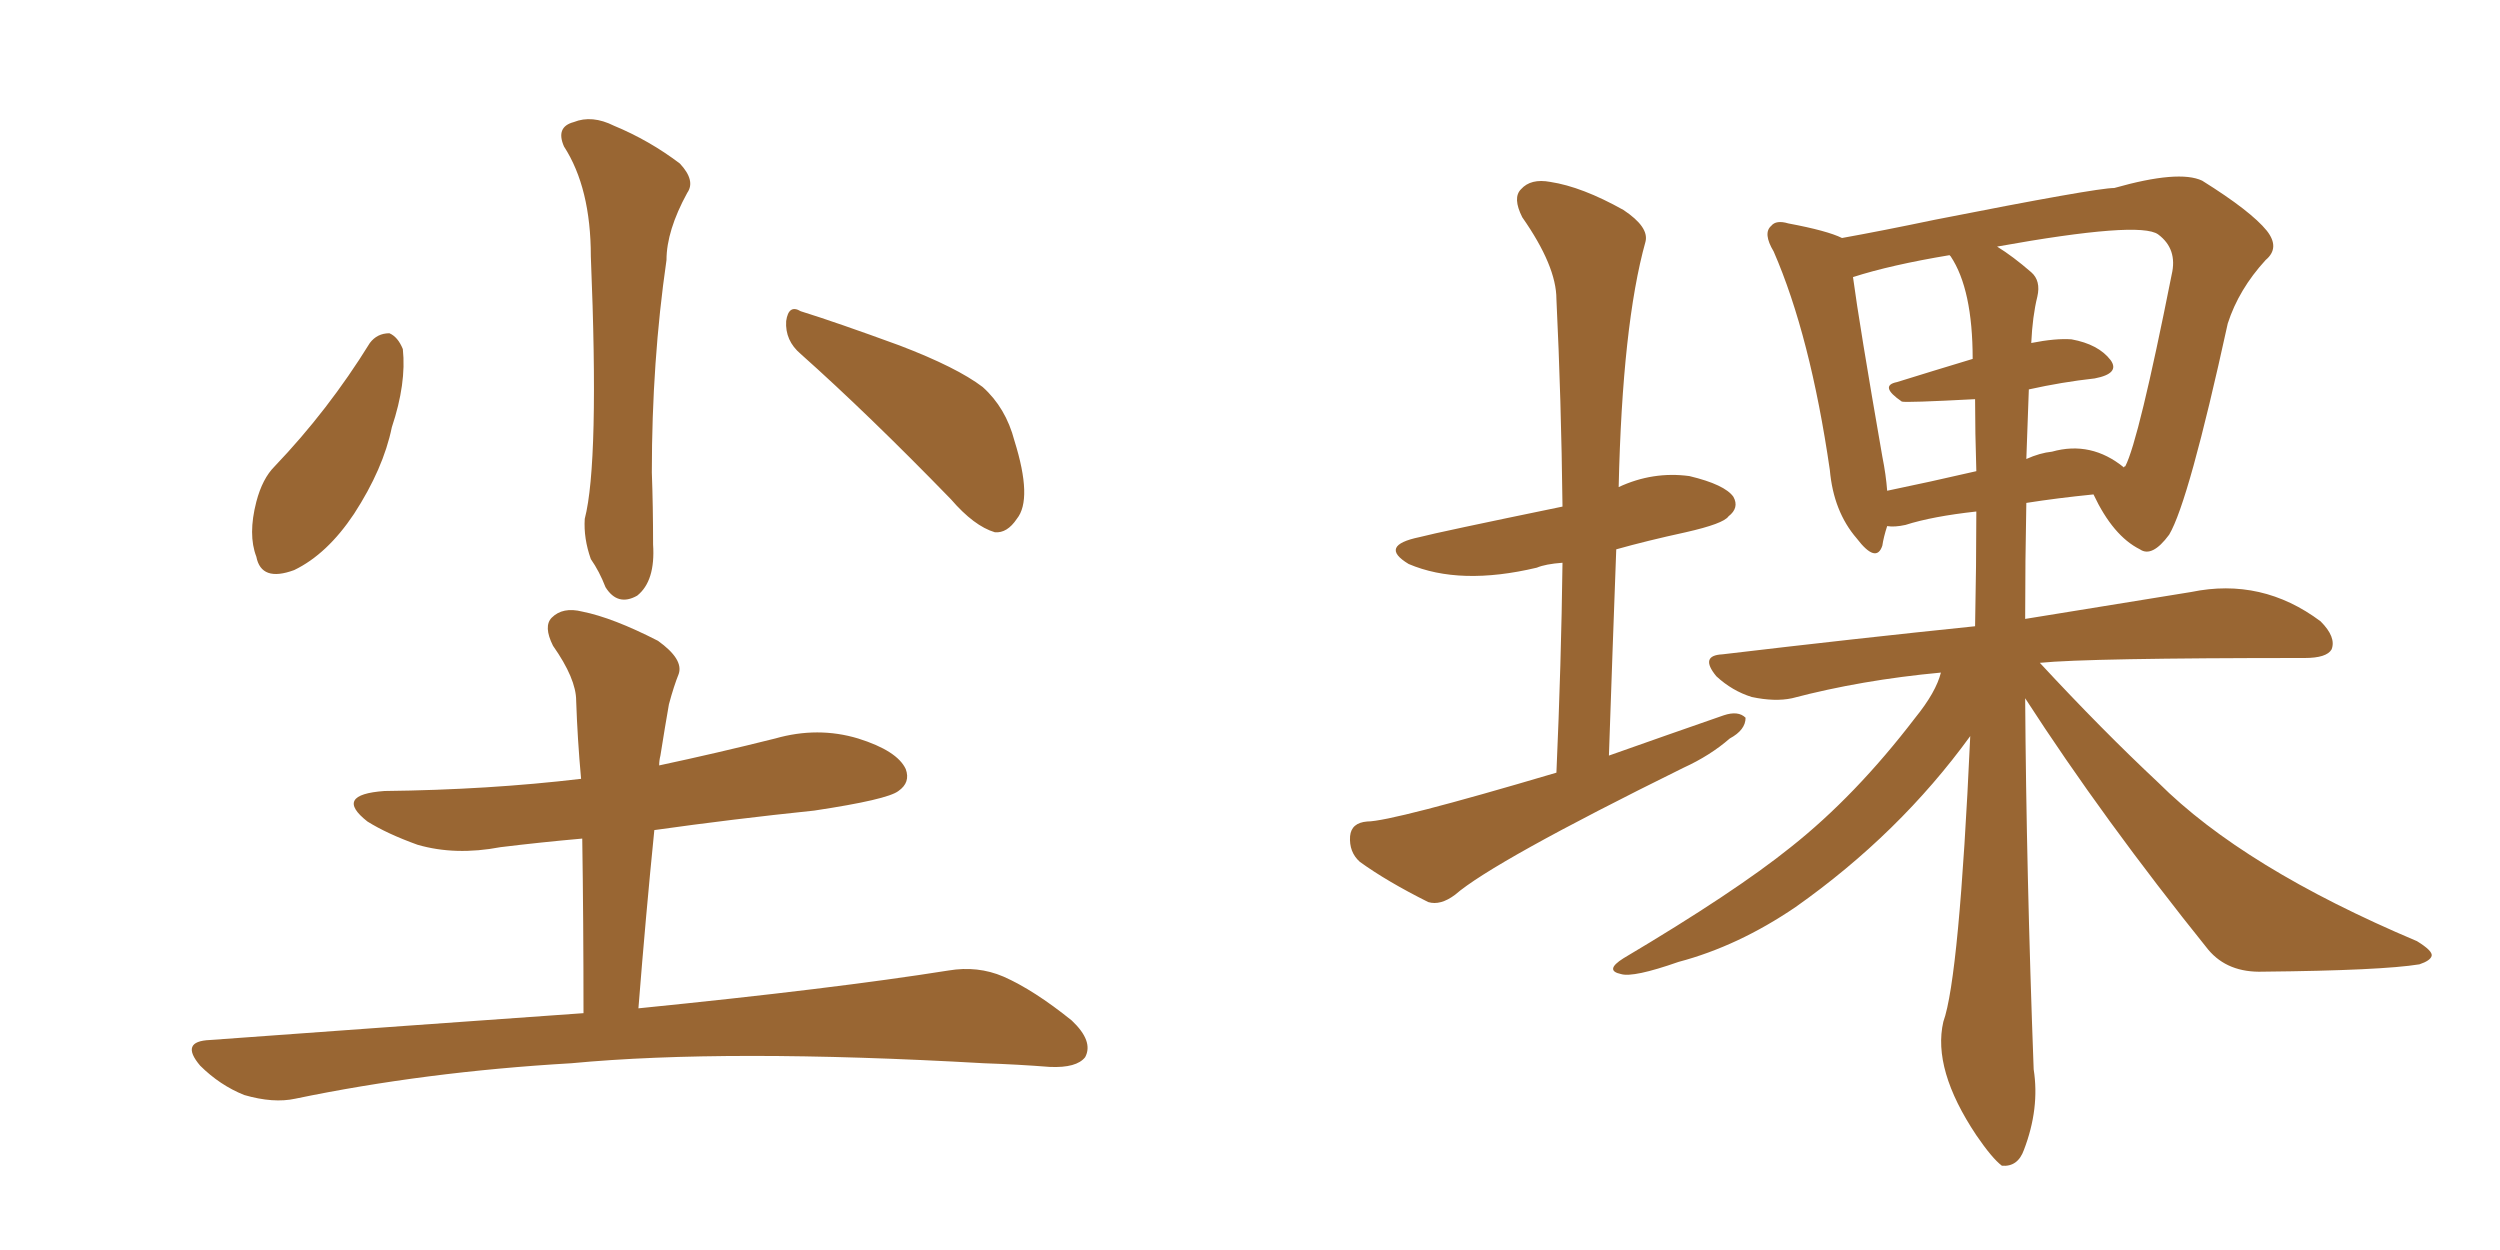<svg xmlns="http://www.w3.org/2000/svg" xmlns:xlink="http://www.w3.org/1999/xlink" width="300" height="150"><path fill="#996633" padding="10" d="M67.68 17.58L67.68 17.58Q66.65 15.23 68.85 14.65L68.85 14.65Q71.04 13.77 73.68 15.09L73.68 15.09Q77.93 16.85 81.59 19.63L81.59 19.63Q83.50 21.68 82.47 23.14L82.47 23.14Q79.98 27.69 79.98 31.20L79.98 31.20Q78.22 43.36 78.22 56.69L78.22 56.69Q78.37 60.79 78.37 65.33L78.37 65.33Q78.66 69.73 76.46 71.48L76.46 71.48Q74.12 72.80 72.66 70.46L72.66 70.46Q71.92 68.55 70.90 67.09L70.90 67.09Q70.02 64.60 70.17 62.26L70.17 62.26Q71.92 55.52 70.90 30.76L70.90 30.76Q70.90 22.56 67.68 17.58ZM44.38 41.16L44.38 41.16Q45.26 39.99 46.73 39.99L46.73 39.99Q47.75 40.43 48.34 41.89L48.34 41.89Q48.78 46.00 47.02 51.27L47.02 51.27Q46.00 56.25 42.48 61.67L42.48 61.67Q39.26 66.50 35.30 68.41L35.30 68.41Q31.35 69.87 30.76 66.80L30.76 66.80Q29.74 64.16 30.76 60.21L30.76 60.21Q31.49 57.42 32.96 55.96L32.96 55.96Q39.40 49.22 44.38 41.16ZM96.09 42.48L96.09 42.48Q94.19 40.87 94.34 38.53L94.34 38.53Q94.63 36.47 96.09 37.35L96.09 37.35Q100.34 38.67 107.96 41.46L107.96 41.46Q114.84 44.09 117.92 46.44L117.92 46.44Q120.70 48.93 121.73 52.88L121.73 52.88Q123.93 59.91 122.02 62.26L122.02 62.26Q120.85 64.01 119.38 63.87L119.38 63.87Q116.89 63.13 114.11 59.91L114.11 59.91Q104.15 49.66 96.09 42.48ZM70.02 121.58L70.02 121.58L70.02 121.58Q70.02 110.45 69.87 100.63L69.87 100.63Q64.89 101.07 60.06 101.66L60.06 101.66Q54.64 102.69 50.10 101.37L50.10 101.37Q46.44 100.05 44.09 98.58L44.09 98.58Q39.99 95.36 46.14 94.92L46.14 94.92Q58.59 94.78 69.73 93.46L69.73 93.46Q69.29 88.62 69.14 84.08L69.14 84.08Q69.14 81.45 66.36 77.49L66.36 77.49Q65.19 75.15 66.21 74.12L66.21 74.12Q67.53 72.80 69.87 73.39L69.87 73.39Q73.54 74.12 78.96 76.90L78.96 76.90Q82.03 79.10 81.45 80.86L81.45 80.86Q80.86 82.32 80.27 84.52L80.27 84.52Q79.83 87.01 79.25 90.67L79.25 90.67Q79.10 91.26 79.10 91.85L79.10 91.85Q85.99 90.38 93.02 88.62L93.02 88.62Q98.14 87.16 102.98 88.62L102.98 88.62Q107.67 90.09 108.69 92.29L108.69 92.29Q109.28 93.90 107.81 94.92L107.81 94.92Q106.49 95.95 97.71 97.27L97.71 97.27Q87.89 98.29 78.52 99.61L78.52 99.61Q77.49 109.86 76.61 121.00L76.61 121.00Q100.05 118.65 113.82 116.46L113.82 116.46Q117.33 115.87 120.41 117.19L120.41 117.19Q124.07 118.80 128.61 122.46L128.61 122.46Q131.25 124.95 130.22 126.86L130.22 126.86Q129.20 128.17 125.98 128.03L125.98 128.03Q122.17 127.73 118.07 127.59L118.07 127.59Q87.16 125.83 68.55 127.59L68.55 127.59Q50.98 128.61 35.45 131.84L35.45 131.84Q32.81 132.42 29.30 131.40L29.30 131.40Q26.37 130.22 24.02 127.88L24.02 127.88Q21.53 124.95 25.20 124.80L25.20 124.80Q49.22 123.05 70.02 121.58ZM243.02 83.79L243.02 83.79Q243.16 104.59 244.04 128.32L244.04 128.32Q244.78 133.01 242.87 137.99L242.87 137.99Q242.14 140.04 240.23 139.89L240.23 139.89Q239.06 139.01 237.16 136.23L237.16 136.23Q231.88 128.32 233.20 122.61L233.20 122.61Q235.11 117.33 236.43 88.33L236.43 88.33Q227.93 100.05 215.48 108.84L215.48 108.84Q208.59 113.53 201.42 115.43L201.42 115.43Q196.00 117.33 194.53 116.89L194.53 116.89Q192.48 116.46 194.82 114.99L194.82 114.99Q208.15 107.08 214.89 101.66L214.89 101.66Q222.66 95.51 229.83 86.13L229.83 86.13Q232.32 83.06 232.91 80.71L232.91 80.71Q223.39 81.59 215.04 83.79L215.04 83.79Q212.99 84.23 210.21 83.64L210.21 83.64Q207.86 82.91 205.96 81.15L205.96 81.15Q203.91 78.66 206.69 78.52L206.69 78.52Q222.80 76.61 237.01 75.15L237.01 75.15Q237.16 67.68 237.16 61.38L237.16 61.38Q231.88 61.96 228.66 62.99L228.66 62.99Q227.34 63.28 226.46 63.13L226.46 63.13Q226.03 64.45 225.88 65.48L225.88 65.48Q225.15 67.68 222.80 64.60L222.80 64.60Q220.02 61.38 219.58 56.40L219.58 56.40Q217.24 40.28 212.84 30.18L212.84 30.18Q211.52 27.98 212.55 27.10L212.55 27.10Q213.13 26.37 214.60 26.81L214.60 26.81Q219.29 27.69 221.04 28.56L221.04 28.56Q225.88 27.69 232.18 26.37L232.18 26.37Q251.51 22.56 253.71 22.56L253.71 22.56Q261.47 20.36 264.26 21.68L264.26 21.68Q270.12 25.34 272.02 27.69L272.02 27.69Q273.63 29.74 271.88 31.20L271.88 31.20Q268.65 34.72 267.33 38.82L267.33 38.82Q262.65 60.21 260.30 64.16L260.30 64.16Q258.25 66.94 256.79 65.92L256.79 65.92Q253.56 64.31 251.22 59.33L251.22 59.33Q246.83 59.77 243.16 60.35L243.16 60.35Q243.02 67.24 243.02 74.27L243.02 74.27Q254.88 72.36 262.94 71.04L262.94 71.04Q271.44 69.29 278.47 74.56L278.47 74.56Q280.37 76.46 279.79 77.93L279.79 77.93Q279.20 78.96 276.56 78.96L276.56 78.96Q250.49 78.96 244.78 79.54L244.78 79.54Q252.25 87.60 258.98 93.90L258.98 93.90Q269.24 104.15 290.04 112.94L290.04 112.94Q291.94 114.11 291.80 114.70L291.80 114.70Q291.65 115.28 290.33 115.72L290.33 115.72Q285.79 116.46 271.58 116.60L271.58 116.60Q267.33 116.75 264.99 113.96L264.99 113.96Q252.39 98.29 243.02 83.79ZM243.46 46.73L243.46 46.73Q243.31 50.54 243.16 55.08L243.16 55.08Q244.78 54.35 246.24 54.20L246.24 54.20Q250.93 52.88 254.88 56.10L254.88 56.10Q254.88 55.96 255.03 55.96L255.03 55.96Q256.64 52.88 260.60 32.96L260.60 32.96Q261.33 29.88 258.98 28.13L258.98 28.13Q256.79 26.51 239.65 29.59L239.65 29.59Q241.55 30.76 243.75 32.67L243.75 32.67Q244.92 33.69 244.48 35.60L244.48 35.60Q243.90 37.94 243.75 41.16L243.75 41.16Q246.68 40.58 248.58 40.72L248.58 40.72Q251.81 41.31 253.27 43.21L253.27 43.21Q254.44 44.82 251.37 45.41L251.37 45.41Q247.41 45.85 243.46 46.73ZM234.08 30.76L234.08 30.76Q233.94 30.62 233.94 30.62L233.94 30.62Q226.90 31.79 222.36 33.25L222.36 33.25Q223.10 38.82 225.88 54.79L225.88 54.79Q226.32 56.98 226.46 58.89L226.46 58.89Q231.45 57.86 237.16 56.54L237.16 56.54Q237.01 51.86 237.01 47.90L237.01 47.90Q228.66 48.34 228.22 48.19L228.22 48.19Q225.44 46.29 227.64 45.85L227.64 45.85Q231.88 44.53 236.72 43.07L236.72 43.07Q236.72 34.72 234.08 30.76ZM186.77 92.72L186.77 92.72L186.77 92.72Q187.35 79.54 187.50 67.53L187.50 67.53Q185.45 67.68 184.42 68.12L184.42 68.12Q175.20 70.31 169.04 67.68L169.04 67.68Q165.38 65.48 170.36 64.45L170.36 64.45Q172.56 63.87 187.50 60.79L187.50 60.79Q187.35 47.90 186.77 35.89L186.77 35.89Q186.77 31.93 182.67 26.07L182.67 26.07Q181.49 23.73 182.52 22.71L182.52 22.71Q183.69 21.39 186.04 21.83L186.04 21.83Q189.84 22.41 194.82 25.20L194.82 25.20Q197.90 27.25 197.46 29.00L197.46 29.00Q194.68 38.96 194.24 58.45L194.24 58.45Q198.34 56.54 202.73 57.13L202.73 57.13Q206.98 58.15 208.01 59.62L208.01 59.62Q208.74 60.94 207.42 61.96L207.42 61.96Q206.84 62.84 202.29 63.87L202.29 63.87Q197.61 64.89 193.95 65.92L193.95 65.92Q193.51 77.78 193.07 90.67L193.07 90.67Q200.10 88.18 206.84 85.84L206.84 85.84Q208.59 85.25 209.47 86.13L209.47 86.13Q209.47 87.60 207.57 88.62L207.57 88.62Q205.22 90.67 202.00 92.14L202.00 92.14Q179.15 103.42 174.61 107.37L174.61 107.37Q172.85 108.69 171.39 108.25L171.39 108.25Q166.41 105.76 163.18 103.42L163.18 103.42Q161.87 102.25 162.01 100.34L162.01 100.34Q162.16 98.73 164.06 98.58L164.06 98.58Q166.99 98.58 186.77 92.72Z"/></svg>